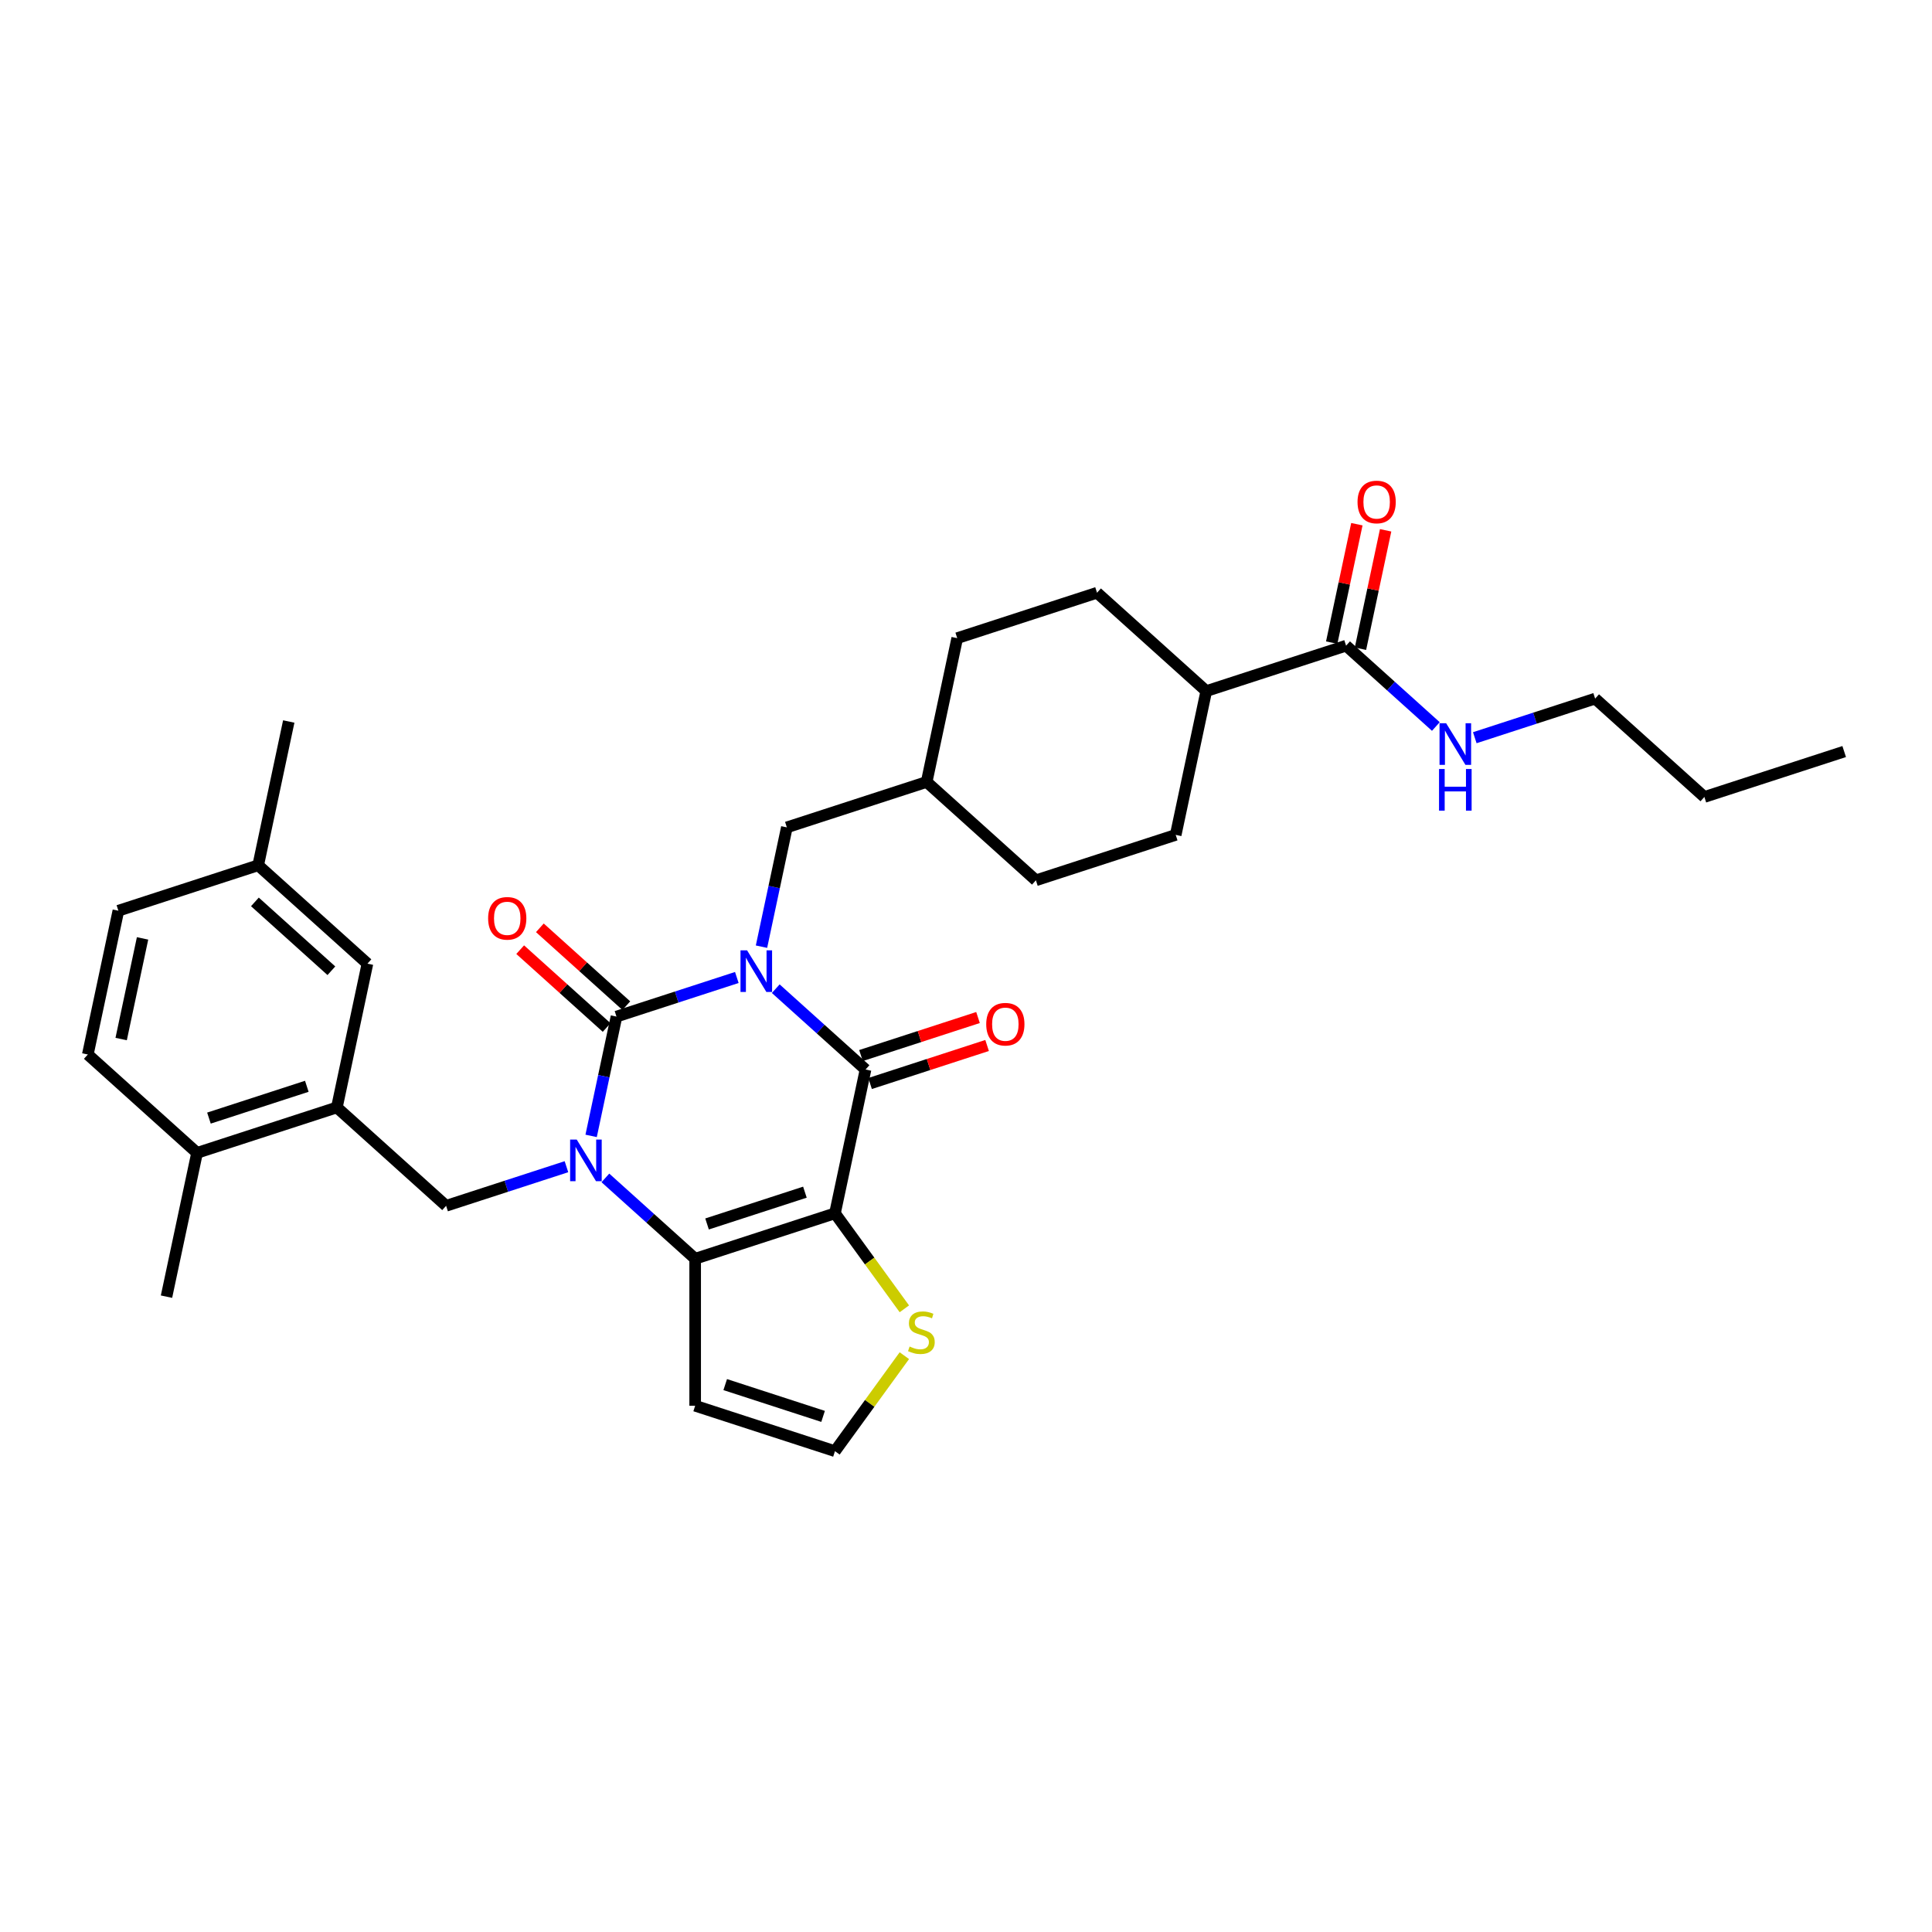 <?xml version='1.0' encoding='iso-8859-1'?>
<svg version='1.1' baseProfile='full'
              xmlns='http://www.w3.org/2000/svg'
                      xmlns:rdkit='http://www.rdkit.org/xml'
                      xmlns:xlink='http://www.w3.org/1999/xlink'
                  xml:space='preserve'
width='1000px' height='1000px' viewBox='0 0 1000 1000'>
<!-- END OF HEADER -->
<rect style='opacity:1.0;fill:#FFFFFF;stroke:none' width='1000' height='1000' x='0' y='0'> </rect>
<path class='bond-0' d='M 381.38,505.946 L 350.235,516.065' style='fill:none;fill-rule:evenodd;stroke:#0000FF;stroke-width:6px;stroke-linecap:butt;stroke-linejoin:miter;stroke-opacity:1' />
<path class='bond-0' d='M 350.235,516.065 L 319.09,526.185' style='fill:none;fill-rule:evenodd;stroke:#000000;stroke-width:6px;stroke-linecap:butt;stroke-linejoin:miter;stroke-opacity:1' />
<path class='bond-3' d='M 401.528,511.743 L 424.763,532.664' style='fill:none;fill-rule:evenodd;stroke:#0000FF;stroke-width:6px;stroke-linecap:butt;stroke-linejoin:miter;stroke-opacity:1' />
<path class='bond-3' d='M 424.763,532.664 L 447.999,553.585' style='fill:none;fill-rule:evenodd;stroke:#000000;stroke-width:6px;stroke-linecap:butt;stroke-linejoin:miter;stroke-opacity:1' />
<path class='bond-9' d='M 394.149,489.996 L 400.711,459.122' style='fill:none;fill-rule:evenodd;stroke:#0000FF;stroke-width:6px;stroke-linecap:butt;stroke-linejoin:miter;stroke-opacity:1' />
<path class='bond-9' d='M 400.711,459.122 L 407.274,428.247' style='fill:none;fill-rule:evenodd;stroke:#000000;stroke-width:6px;stroke-linecap:butt;stroke-linejoin:miter;stroke-opacity:1' />
<path class='bond-1' d='M 319.09,526.185 L 312.528,557.06' style='fill:none;fill-rule:evenodd;stroke:#000000;stroke-width:6px;stroke-linecap:butt;stroke-linejoin:miter;stroke-opacity:1' />
<path class='bond-1' d='M 312.528,557.06 L 305.965,587.934' style='fill:none;fill-rule:evenodd;stroke:#0000FF;stroke-width:6px;stroke-linecap:butt;stroke-linejoin:miter;stroke-opacity:1' />
<path class='bond-11' d='M 324.182,520.531 L 301.806,500.384' style='fill:none;fill-rule:evenodd;stroke:#000000;stroke-width:6px;stroke-linecap:butt;stroke-linejoin:miter;stroke-opacity:1' />
<path class='bond-11' d='M 301.806,500.384 L 279.431,480.237' style='fill:none;fill-rule:evenodd;stroke:#FF0000;stroke-width:6px;stroke-linecap:butt;stroke-linejoin:miter;stroke-opacity:1' />
<path class='bond-11' d='M 313.999,531.839 L 291.624,511.693' style='fill:none;fill-rule:evenodd;stroke:#000000;stroke-width:6px;stroke-linecap:butt;stroke-linejoin:miter;stroke-opacity:1' />
<path class='bond-11' d='M 291.624,511.693 L 269.248,491.546' style='fill:none;fill-rule:evenodd;stroke:#FF0000;stroke-width:6px;stroke-linecap:butt;stroke-linejoin:miter;stroke-opacity:1' />
<path class='bond-5' d='M 293.197,603.883 L 262.052,614.003' style='fill:none;fill-rule:evenodd;stroke:#0000FF;stroke-width:6px;stroke-linecap:butt;stroke-linejoin:miter;stroke-opacity:1' />
<path class='bond-5' d='M 262.052,614.003 L 230.907,624.123' style='fill:none;fill-rule:evenodd;stroke:#000000;stroke-width:6px;stroke-linecap:butt;stroke-linejoin:miter;stroke-opacity:1' />
<path class='bond-32' d='M 313.345,609.681 L 336.58,630.602' style='fill:none;fill-rule:evenodd;stroke:#0000FF;stroke-width:6px;stroke-linecap:butt;stroke-linejoin:miter;stroke-opacity:1' />
<path class='bond-32' d='M 336.58,630.602 L 359.815,651.523' style='fill:none;fill-rule:evenodd;stroke:#000000;stroke-width:6px;stroke-linecap:butt;stroke-linejoin:miter;stroke-opacity:1' />
<path class='bond-2' d='M 432.179,628.01 L 447.999,553.585' style='fill:none;fill-rule:evenodd;stroke:#000000;stroke-width:6px;stroke-linecap:butt;stroke-linejoin:miter;stroke-opacity:1' />
<path class='bond-4' d='M 432.179,628.01 L 359.815,651.523' style='fill:none;fill-rule:evenodd;stroke:#000000;stroke-width:6px;stroke-linecap:butt;stroke-linejoin:miter;stroke-opacity:1' />
<path class='bond-4' d='M 416.622,617.065 L 365.967,633.523' style='fill:none;fill-rule:evenodd;stroke:#000000;stroke-width:6px;stroke-linecap:butt;stroke-linejoin:miter;stroke-opacity:1' />
<path class='bond-6' d='M 432.179,628.01 L 450.135,652.725' style='fill:none;fill-rule:evenodd;stroke:#000000;stroke-width:6px;stroke-linecap:butt;stroke-linejoin:miter;stroke-opacity:1' />
<path class='bond-6' d='M 450.135,652.725 L 468.091,677.44' style='fill:none;fill-rule:evenodd;stroke:#CCCC00;stroke-width:6px;stroke-linecap:butt;stroke-linejoin:miter;stroke-opacity:1' />
<path class='bond-13' d='M 450.35,560.822 L 480.635,550.981' style='fill:none;fill-rule:evenodd;stroke:#000000;stroke-width:6px;stroke-linecap:butt;stroke-linejoin:miter;stroke-opacity:1' />
<path class='bond-13' d='M 480.635,550.981 L 510.92,541.141' style='fill:none;fill-rule:evenodd;stroke:#FF0000;stroke-width:6px;stroke-linecap:butt;stroke-linejoin:miter;stroke-opacity:1' />
<path class='bond-13' d='M 445.647,546.349 L 475.932,536.509' style='fill:none;fill-rule:evenodd;stroke:#000000;stroke-width:6px;stroke-linecap:butt;stroke-linejoin:miter;stroke-opacity:1' />
<path class='bond-13' d='M 475.932,536.509 L 506.218,526.668' style='fill:none;fill-rule:evenodd;stroke:#FF0000;stroke-width:6px;stroke-linecap:butt;stroke-linejoin:miter;stroke-opacity:1' />
<path class='bond-8' d='M 359.815,651.523 L 359.815,727.611' style='fill:none;fill-rule:evenodd;stroke:#000000;stroke-width:6px;stroke-linecap:butt;stroke-linejoin:miter;stroke-opacity:1' />
<path class='bond-7' d='M 230.907,624.123 L 174.363,573.21' style='fill:none;fill-rule:evenodd;stroke:#000000;stroke-width:6px;stroke-linecap:butt;stroke-linejoin:miter;stroke-opacity:1' />
<path class='bond-12' d='M 468.091,701.694 L 450.135,726.409' style='fill:none;fill-rule:evenodd;stroke:#CCCC00;stroke-width:6px;stroke-linecap:butt;stroke-linejoin:miter;stroke-opacity:1' />
<path class='bond-12' d='M 450.135,726.409 L 432.179,751.123' style='fill:none;fill-rule:evenodd;stroke:#000000;stroke-width:6px;stroke-linecap:butt;stroke-linejoin:miter;stroke-opacity:1' />
<path class='bond-15' d='M 174.363,573.21 L 101.999,596.722' style='fill:none;fill-rule:evenodd;stroke:#000000;stroke-width:6px;stroke-linecap:butt;stroke-linejoin:miter;stroke-opacity:1' />
<path class='bond-15' d='M 158.806,562.264 L 108.151,578.723' style='fill:none;fill-rule:evenodd;stroke:#000000;stroke-width:6px;stroke-linecap:butt;stroke-linejoin:miter;stroke-opacity:1' />
<path class='bond-16' d='M 174.363,573.21 L 190.182,498.785' style='fill:none;fill-rule:evenodd;stroke:#000000;stroke-width:6px;stroke-linecap:butt;stroke-linejoin:miter;stroke-opacity:1' />
<path class='bond-34' d='M 359.815,727.611 L 432.179,751.123' style='fill:none;fill-rule:evenodd;stroke:#000000;stroke-width:6px;stroke-linecap:butt;stroke-linejoin:miter;stroke-opacity:1' />
<path class='bond-34' d='M 375.372,716.665 L 426.027,733.124' style='fill:none;fill-rule:evenodd;stroke:#000000;stroke-width:6px;stroke-linecap:butt;stroke-linejoin:miter;stroke-opacity:1' />
<path class='bond-22' d='M 407.274,428.247 L 479.638,404.735' style='fill:none;fill-rule:evenodd;stroke:#000000;stroke-width:6px;stroke-linecap:butt;stroke-linejoin:miter;stroke-opacity:1' />
<path class='bond-10' d='M 696.729,334.198 L 624.365,357.71' style='fill:none;fill-rule:evenodd;stroke:#000000;stroke-width:6px;stroke-linecap:butt;stroke-linejoin:miter;stroke-opacity:1' />
<path class='bond-17' d='M 704.172,335.78 L 710.686,305.133' style='fill:none;fill-rule:evenodd;stroke:#000000;stroke-width:6px;stroke-linecap:butt;stroke-linejoin:miter;stroke-opacity:1' />
<path class='bond-17' d='M 710.686,305.133 L 717.2,274.487' style='fill:none;fill-rule:evenodd;stroke:#FF0000;stroke-width:6px;stroke-linecap:butt;stroke-linejoin:miter;stroke-opacity:1' />
<path class='bond-17' d='M 689.287,332.616 L 695.801,301.97' style='fill:none;fill-rule:evenodd;stroke:#000000;stroke-width:6px;stroke-linecap:butt;stroke-linejoin:miter;stroke-opacity:1' />
<path class='bond-17' d='M 695.801,301.97 L 702.315,271.323' style='fill:none;fill-rule:evenodd;stroke:#FF0000;stroke-width:6px;stroke-linecap:butt;stroke-linejoin:miter;stroke-opacity:1' />
<path class='bond-18' d='M 696.729,334.198 L 719.964,355.119' style='fill:none;fill-rule:evenodd;stroke:#000000;stroke-width:6px;stroke-linecap:butt;stroke-linejoin:miter;stroke-opacity:1' />
<path class='bond-18' d='M 719.964,355.119 L 743.199,376.04' style='fill:none;fill-rule:evenodd;stroke:#0000FF;stroke-width:6px;stroke-linecap:butt;stroke-linejoin:miter;stroke-opacity:1' />
<path class='bond-14' d='M 624.365,357.71 L 608.546,432.135' style='fill:none;fill-rule:evenodd;stroke:#000000;stroke-width:6px;stroke-linecap:butt;stroke-linejoin:miter;stroke-opacity:1' />
<path class='bond-33' d='M 624.365,357.71 L 567.821,306.797' style='fill:none;fill-rule:evenodd;stroke:#000000;stroke-width:6px;stroke-linecap:butt;stroke-linejoin:miter;stroke-opacity:1' />
<path class='bond-19' d='M 101.999,596.722 L 45.455,545.81' style='fill:none;fill-rule:evenodd;stroke:#000000;stroke-width:6px;stroke-linecap:butt;stroke-linejoin:miter;stroke-opacity:1' />
<path class='bond-27' d='M 101.999,596.722 L 86.179,671.148' style='fill:none;fill-rule:evenodd;stroke:#000000;stroke-width:6px;stroke-linecap:butt;stroke-linejoin:miter;stroke-opacity:1' />
<path class='bond-23' d='M 190.182,498.785 L 133.638,447.872' style='fill:none;fill-rule:evenodd;stroke:#000000;stroke-width:6px;stroke-linecap:butt;stroke-linejoin:miter;stroke-opacity:1' />
<path class='bond-23' d='M 171.518,502.457 L 131.937,466.818' style='fill:none;fill-rule:evenodd;stroke:#000000;stroke-width:6px;stroke-linecap:butt;stroke-linejoin:miter;stroke-opacity:1' />
<path class='bond-28' d='M 763.347,381.837 L 794.492,371.718' style='fill:none;fill-rule:evenodd;stroke:#0000FF;stroke-width:6px;stroke-linecap:butt;stroke-linejoin:miter;stroke-opacity:1' />
<path class='bond-28' d='M 794.492,371.718 L 825.637,361.598' style='fill:none;fill-rule:evenodd;stroke:#000000;stroke-width:6px;stroke-linecap:butt;stroke-linejoin:miter;stroke-opacity:1' />
<path class='bond-35' d='M 45.455,545.81 L 61.274,471.385' style='fill:none;fill-rule:evenodd;stroke:#000000;stroke-width:6px;stroke-linecap:butt;stroke-linejoin:miter;stroke-opacity:1' />
<path class='bond-35' d='M 62.712,537.81 L 73.786,485.712' style='fill:none;fill-rule:evenodd;stroke:#000000;stroke-width:6px;stroke-linecap:butt;stroke-linejoin:miter;stroke-opacity:1' />
<path class='bond-20' d='M 567.821,306.797 L 495.457,330.31' style='fill:none;fill-rule:evenodd;stroke:#000000;stroke-width:6px;stroke-linecap:butt;stroke-linejoin:miter;stroke-opacity:1' />
<path class='bond-21' d='M 608.546,432.135 L 536.182,455.648' style='fill:none;fill-rule:evenodd;stroke:#000000;stroke-width:6px;stroke-linecap:butt;stroke-linejoin:miter;stroke-opacity:1' />
<path class='bond-25' d='M 479.638,404.735 L 495.457,330.31' style='fill:none;fill-rule:evenodd;stroke:#000000;stroke-width:6px;stroke-linecap:butt;stroke-linejoin:miter;stroke-opacity:1' />
<path class='bond-26' d='M 479.638,404.735 L 536.182,455.648' style='fill:none;fill-rule:evenodd;stroke:#000000;stroke-width:6px;stroke-linecap:butt;stroke-linejoin:miter;stroke-opacity:1' />
<path class='bond-24' d='M 133.638,447.872 L 61.274,471.385' style='fill:none;fill-rule:evenodd;stroke:#000000;stroke-width:6px;stroke-linecap:butt;stroke-linejoin:miter;stroke-opacity:1' />
<path class='bond-29' d='M 133.638,447.872 L 149.458,373.447' style='fill:none;fill-rule:evenodd;stroke:#000000;stroke-width:6px;stroke-linecap:butt;stroke-linejoin:miter;stroke-opacity:1' />
<path class='bond-30' d='M 825.637,361.598 L 882.182,412.511' style='fill:none;fill-rule:evenodd;stroke:#000000;stroke-width:6px;stroke-linecap:butt;stroke-linejoin:miter;stroke-opacity:1' />
<path class='bond-31' d='M 882.182,412.511 L 954.545,388.998' style='fill:none;fill-rule:evenodd;stroke:#000000;stroke-width:6px;stroke-linecap:butt;stroke-linejoin:miter;stroke-opacity:1' />
<path  class='atom-0' d='M 386.691 491.899
L 393.752 503.312
Q 394.452 504.438, 395.578 506.477
Q 396.704 508.516, 396.765 508.638
L 396.765 491.899
L 399.626 491.899
L 399.626 513.447
L 396.674 513.447
L 389.096 500.968
Q 388.213 499.507, 387.269 497.833
Q 386.356 496.16, 386.082 495.642
L 386.082 513.447
L 383.282 513.447
L 383.282 491.899
L 386.691 491.899
' fill='#0000FF'/>
<path  class='atom-2' d='M 298.508 589.836
L 305.569 601.249
Q 306.269 602.375, 307.395 604.415
Q 308.521 606.454, 308.582 606.576
L 308.582 589.836
L 311.443 589.836
L 311.443 611.384
L 308.49 611.384
L 300.912 598.906
Q 300.029 597.445, 299.086 595.771
Q 298.173 594.097, 297.899 593.58
L 297.899 611.384
L 295.099 611.384
L 295.099 589.836
L 298.508 589.836
' fill='#0000FF'/>
<path  class='atom-7' d='M 470.815 696.963
Q 471.059 697.054, 472.063 697.48
Q 473.067 697.906, 474.163 698.18
Q 475.289 698.423, 476.385 698.423
Q 478.424 698.423, 479.611 697.45
Q 480.798 696.445, 480.798 694.71
Q 480.798 693.523, 480.189 692.793
Q 479.611 692.063, 478.698 691.667
Q 477.785 691.271, 476.263 690.815
Q 474.346 690.236, 473.189 689.689
Q 472.063 689.141, 471.241 687.984
Q 470.45 686.828, 470.45 684.88
Q 470.45 682.171, 472.276 680.497
Q 474.133 678.823, 477.785 678.823
Q 480.281 678.823, 483.111 680.01
L 482.411 682.354
Q 479.824 681.288, 477.876 681.288
Q 475.776 681.288, 474.62 682.171
Q 473.463 683.023, 473.494 684.515
Q 473.494 685.671, 474.072 686.371
Q 474.681 687.071, 475.533 687.467
Q 476.415 687.862, 477.876 688.319
Q 479.824 688.928, 480.981 689.536
Q 482.137 690.145, 482.959 691.393
Q 483.811 692.61, 483.811 694.71
Q 483.811 697.693, 481.802 699.306
Q 479.824 700.889, 476.507 700.889
Q 474.589 700.889, 473.128 700.463
Q 471.698 700.067, 469.994 699.367
L 470.815 696.963
' fill='#CCCC00'/>
<path  class='atom-12' d='M 252.655 475.333
Q 252.655 470.159, 255.211 467.268
Q 257.768 464.377, 262.546 464.377
Q 267.324 464.377, 269.881 467.268
Q 272.438 470.159, 272.438 475.333
Q 272.438 480.568, 269.851 483.551
Q 267.264 486.503, 262.546 486.503
Q 257.798 486.503, 255.211 483.551
Q 252.655 480.599, 252.655 475.333
M 262.546 484.068
Q 265.833 484.068, 267.598 481.877
Q 269.394 479.655, 269.394 475.333
Q 269.394 471.103, 267.598 468.972
Q 265.833 466.811, 262.546 466.811
Q 259.259 466.811, 257.463 468.942
Q 255.698 471.072, 255.698 475.333
Q 255.698 479.685, 257.463 481.877
Q 259.259 484.068, 262.546 484.068
' fill='#FF0000'/>
<path  class='atom-14' d='M 510.471 530.134
Q 510.471 524.96, 513.028 522.068
Q 515.584 519.177, 520.362 519.177
Q 525.141 519.177, 527.697 522.068
Q 530.254 524.96, 530.254 530.134
Q 530.254 535.369, 527.667 538.351
Q 525.08 541.303, 520.362 541.303
Q 515.614 541.303, 513.028 538.351
Q 510.471 535.399, 510.471 530.134
M 520.362 538.869
Q 523.649 538.869, 525.415 536.677
Q 527.21 534.456, 527.21 530.134
Q 527.21 525.903, 525.415 523.773
Q 523.649 521.612, 520.362 521.612
Q 517.075 521.612, 515.28 523.742
Q 513.514 525.873, 513.514 530.134
Q 513.514 534.486, 515.28 536.677
Q 517.075 538.869, 520.362 538.869
' fill='#FF0000'/>
<path  class='atom-18' d='M 702.657 259.833
Q 702.657 254.659, 705.214 251.768
Q 707.77 248.877, 712.549 248.877
Q 717.327 248.877, 719.884 251.768
Q 722.44 254.659, 722.44 259.833
Q 722.44 265.068, 719.853 268.051
Q 717.266 271.003, 712.549 271.003
Q 707.801 271.003, 705.214 268.051
Q 702.657 265.099, 702.657 259.833
M 712.549 268.568
Q 715.836 268.568, 717.601 266.377
Q 719.397 264.155, 719.397 259.833
Q 719.397 255.603, 717.601 253.472
Q 715.836 251.312, 712.549 251.312
Q 709.262 251.312, 707.466 253.442
Q 705.701 255.573, 705.701 259.833
Q 705.701 264.186, 707.466 266.377
Q 709.262 268.568, 712.549 268.568
' fill='#FF0000'/>
<path  class='atom-19' d='M 748.51 374.336
L 755.571 385.75
Q 756.271 386.876, 757.397 388.915
Q 758.524 390.954, 758.584 391.076
L 758.584 374.336
L 761.445 374.336
L 761.445 395.884
L 758.493 395.884
L 750.915 383.406
Q 750.032 381.945, 749.089 380.271
Q 748.176 378.597, 747.902 378.08
L 747.902 395.884
L 745.102 395.884
L 745.102 374.336
L 748.51 374.336
' fill='#0000FF'/>
<path  class='atom-19' d='M 744.843 398.039
L 747.765 398.039
L 747.765 407.2
L 758.782 407.2
L 758.782 398.039
L 761.704 398.039
L 761.704 419.587
L 758.782 419.587
L 758.782 409.635
L 747.765 409.635
L 747.765 419.587
L 744.843 419.587
L 744.843 398.039
' fill='#0000FF'/>
</svg>
